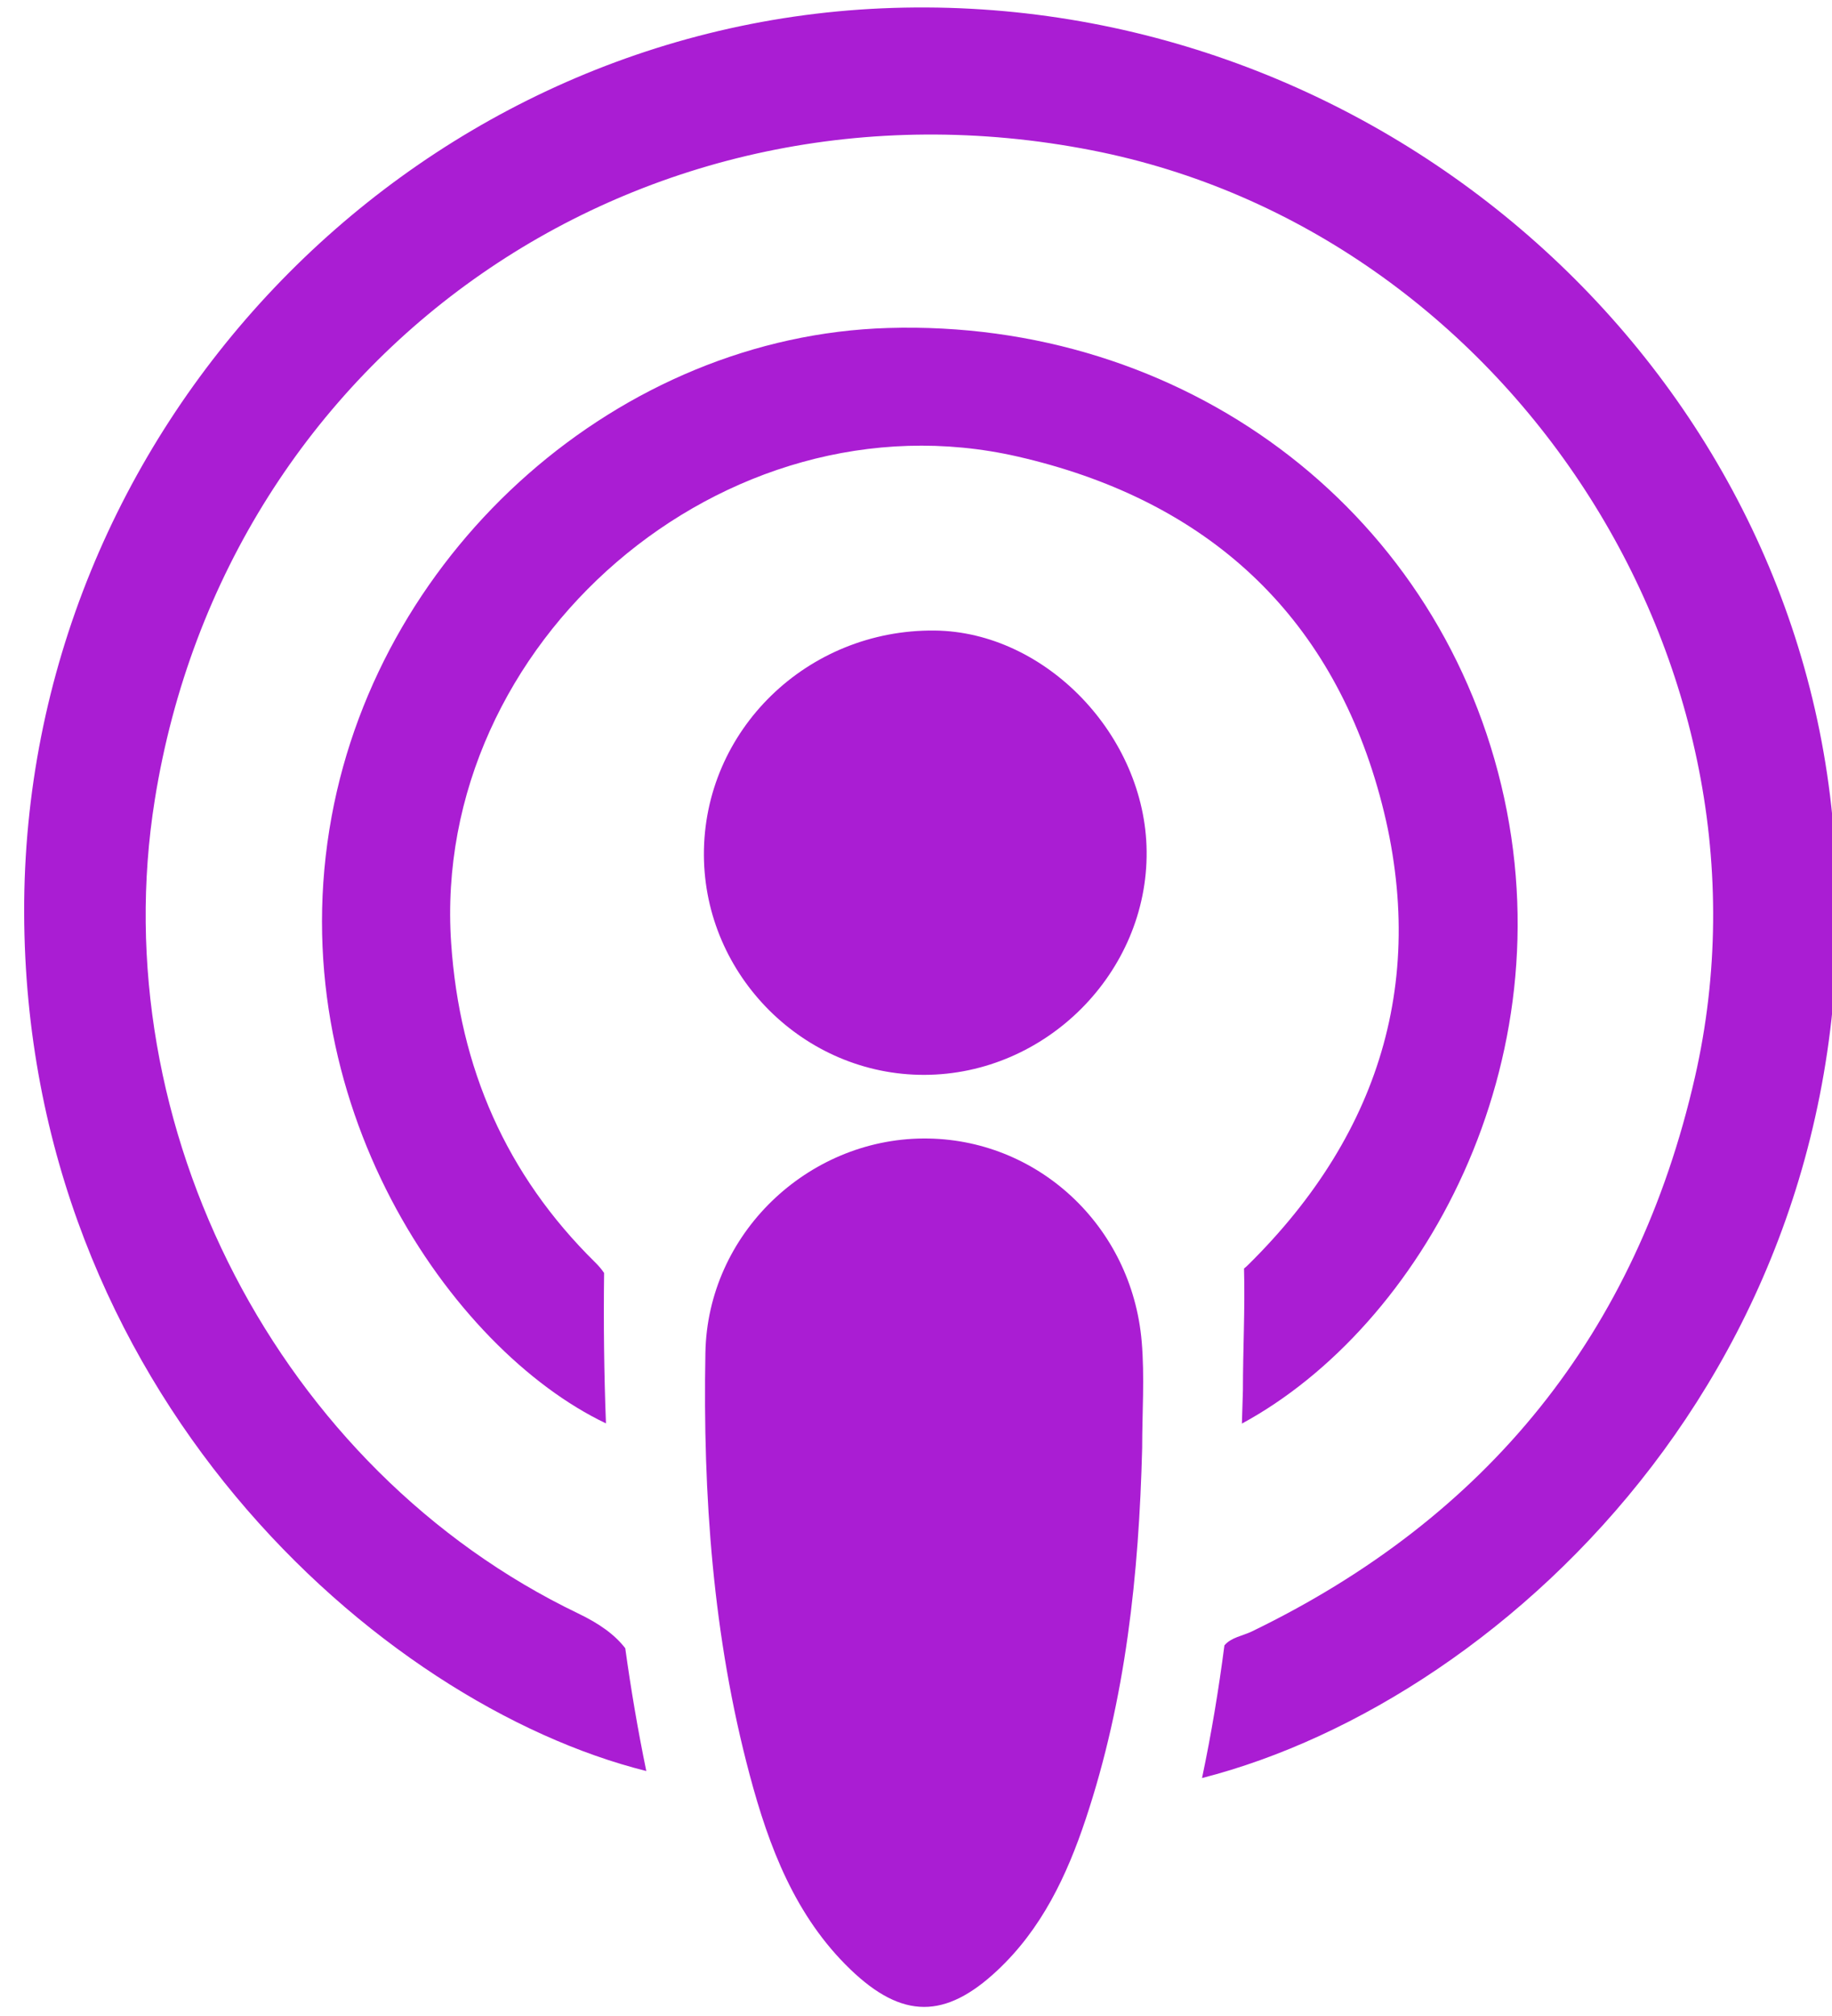 <?xml version="1.0" encoding="UTF-8" standalone="no"?>
<!DOCTYPE svg PUBLIC "-//W3C//DTD SVG 1.1//EN" "http://www.w3.org/Graphics/SVG/1.1/DTD/svg11.dtd">
<svg width="100%" height="100%" viewBox="0 0 70 77" version="1.1" xmlns="http://www.w3.org/2000/svg" xmlns:xlink="http://www.w3.org/1999/xlink" xml:space="preserve" xmlns:serif="http://www.serif.com/" style="fill-rule:evenodd;clip-rule:evenodd;stroke-linejoin:round;stroke-miterlimit:2;">
    <g transform="matrix(1,0,0,1,-126,-97)">
        <g transform="matrix(0.094,0,0,0.094,126.923,103.217)">
            <g transform="matrix(0.877,0,0,0.877,1.84837e-05,-63.106)">
                <g transform="matrix(1,0,0,1,518.192,788.464)">
                    <path d="M0,-121.057C-1.489,-62.601 -7.581,-4.855 -26.179,50.923C-34.904,77.092 -46.582,101.817 -67.25,121.118C-91.209,143.492 -111.11,143.709 -135.21,120.552C-160.831,95.935 -173.032,63.67 -181.899,30.459C-198.994,-33.574 -203.644,-99.292 -202.439,-165.191C-201.433,-220.257 -155.16,-264.115 -101.437,-264.445C-48.915,-264.766 -4.827,-224.249 -0.217,-170.371C1.181,-154.046 0,-137.501 0,-121.057" style="fill:rgb(170,29,211);fill-rule:nonzero;"/>
                </g>
                <g transform="matrix(0.009,1,1,-0.009,415.483,288.649)">
                    <path d="M103.231,-101.352C45.409,-101.118 -1.035,-52.549 0.089,6.507C1.07,57.95 49.641,103.789 103.231,103.848C159.31,103.909 206.25,56.384 205.89,-0.09C205.536,-55.768 159.094,-101.578 103.231,-101.352" style="fill:rgb(170,29,211);fill-rule:nonzero;"/>
                </g>
                <g transform="matrix(1,0,0,1,838.139,435.566)">
                    <path d="M0,-60.23C-21.18,-277.802 -217.465,-444.992 -440.701,-435.153C-661.019,-425.441 -838.744,-239.058 -838.137,-16.148C-837.533,205.501 -673.514,350.608 -549.783,381.511C-553.668,362.627 -556.903,343.661 -559.532,324.626C-564.421,318.281 -571.542,313.218 -581.316,308.523C-719.948,241.946 -801.804,82.928 -777.599,-68.42C-744.317,-276.52 -551.6,-410.086 -343.328,-369.4C-150.609,-331.752 -20.037,-131.272 -63.757,60.102C-90.849,178.69 -159.795,263.921 -269.113,316.849C-273.346,318.897 -278.698,319.577 -281.823,323.298C-284.498,343.909 -287.903,364.405 -292.201,384.762C-149.56,348.277 23.81,184.364 0,-60.23" style="fill:rgb(170,29,211);fill-rule:nonzero;"/>
                </g>
                <g transform="matrix(1,0,0,1,684.622,440.206)">
                    <path d="M0,-79.904C-30.998,-209.179 -147.91,-295.809 -284.258,-291.703C-408.231,-287.97 -519.066,-190.411 -542.109,-65.384C-566.443,66.648 -486.688,181.656 -414.96,215.804C-415.856,192.616 -416.105,169.376 -415.827,146.117C-416.91,144.492 -418.26,142.884 -419.947,141.223C-461.247,100.575 -482.792,51.149 -486.716,-6.779C-496.142,-145.923 -360.092,-263.197 -224.21,-232.148C-139.753,-212.849 -81.714,-162.608 -57.49,-79.221C-32.855,5.581 -54.272,80.327 -117.536,142.583C-118.051,143.09 -118.625,143.575 -119.219,144.054C-118.702,162.812 -119.734,181.701 -119.734,200.503C-119.864,205.641 -120.022,210.775 -120.205,215.905C-37.087,170.854 30.935,49.109 0,-79.904" style="fill:rgb(170,29,211);fill-rule:nonzero;"/>
                </g>
            </g>
        </g>
    </g>
</svg>
